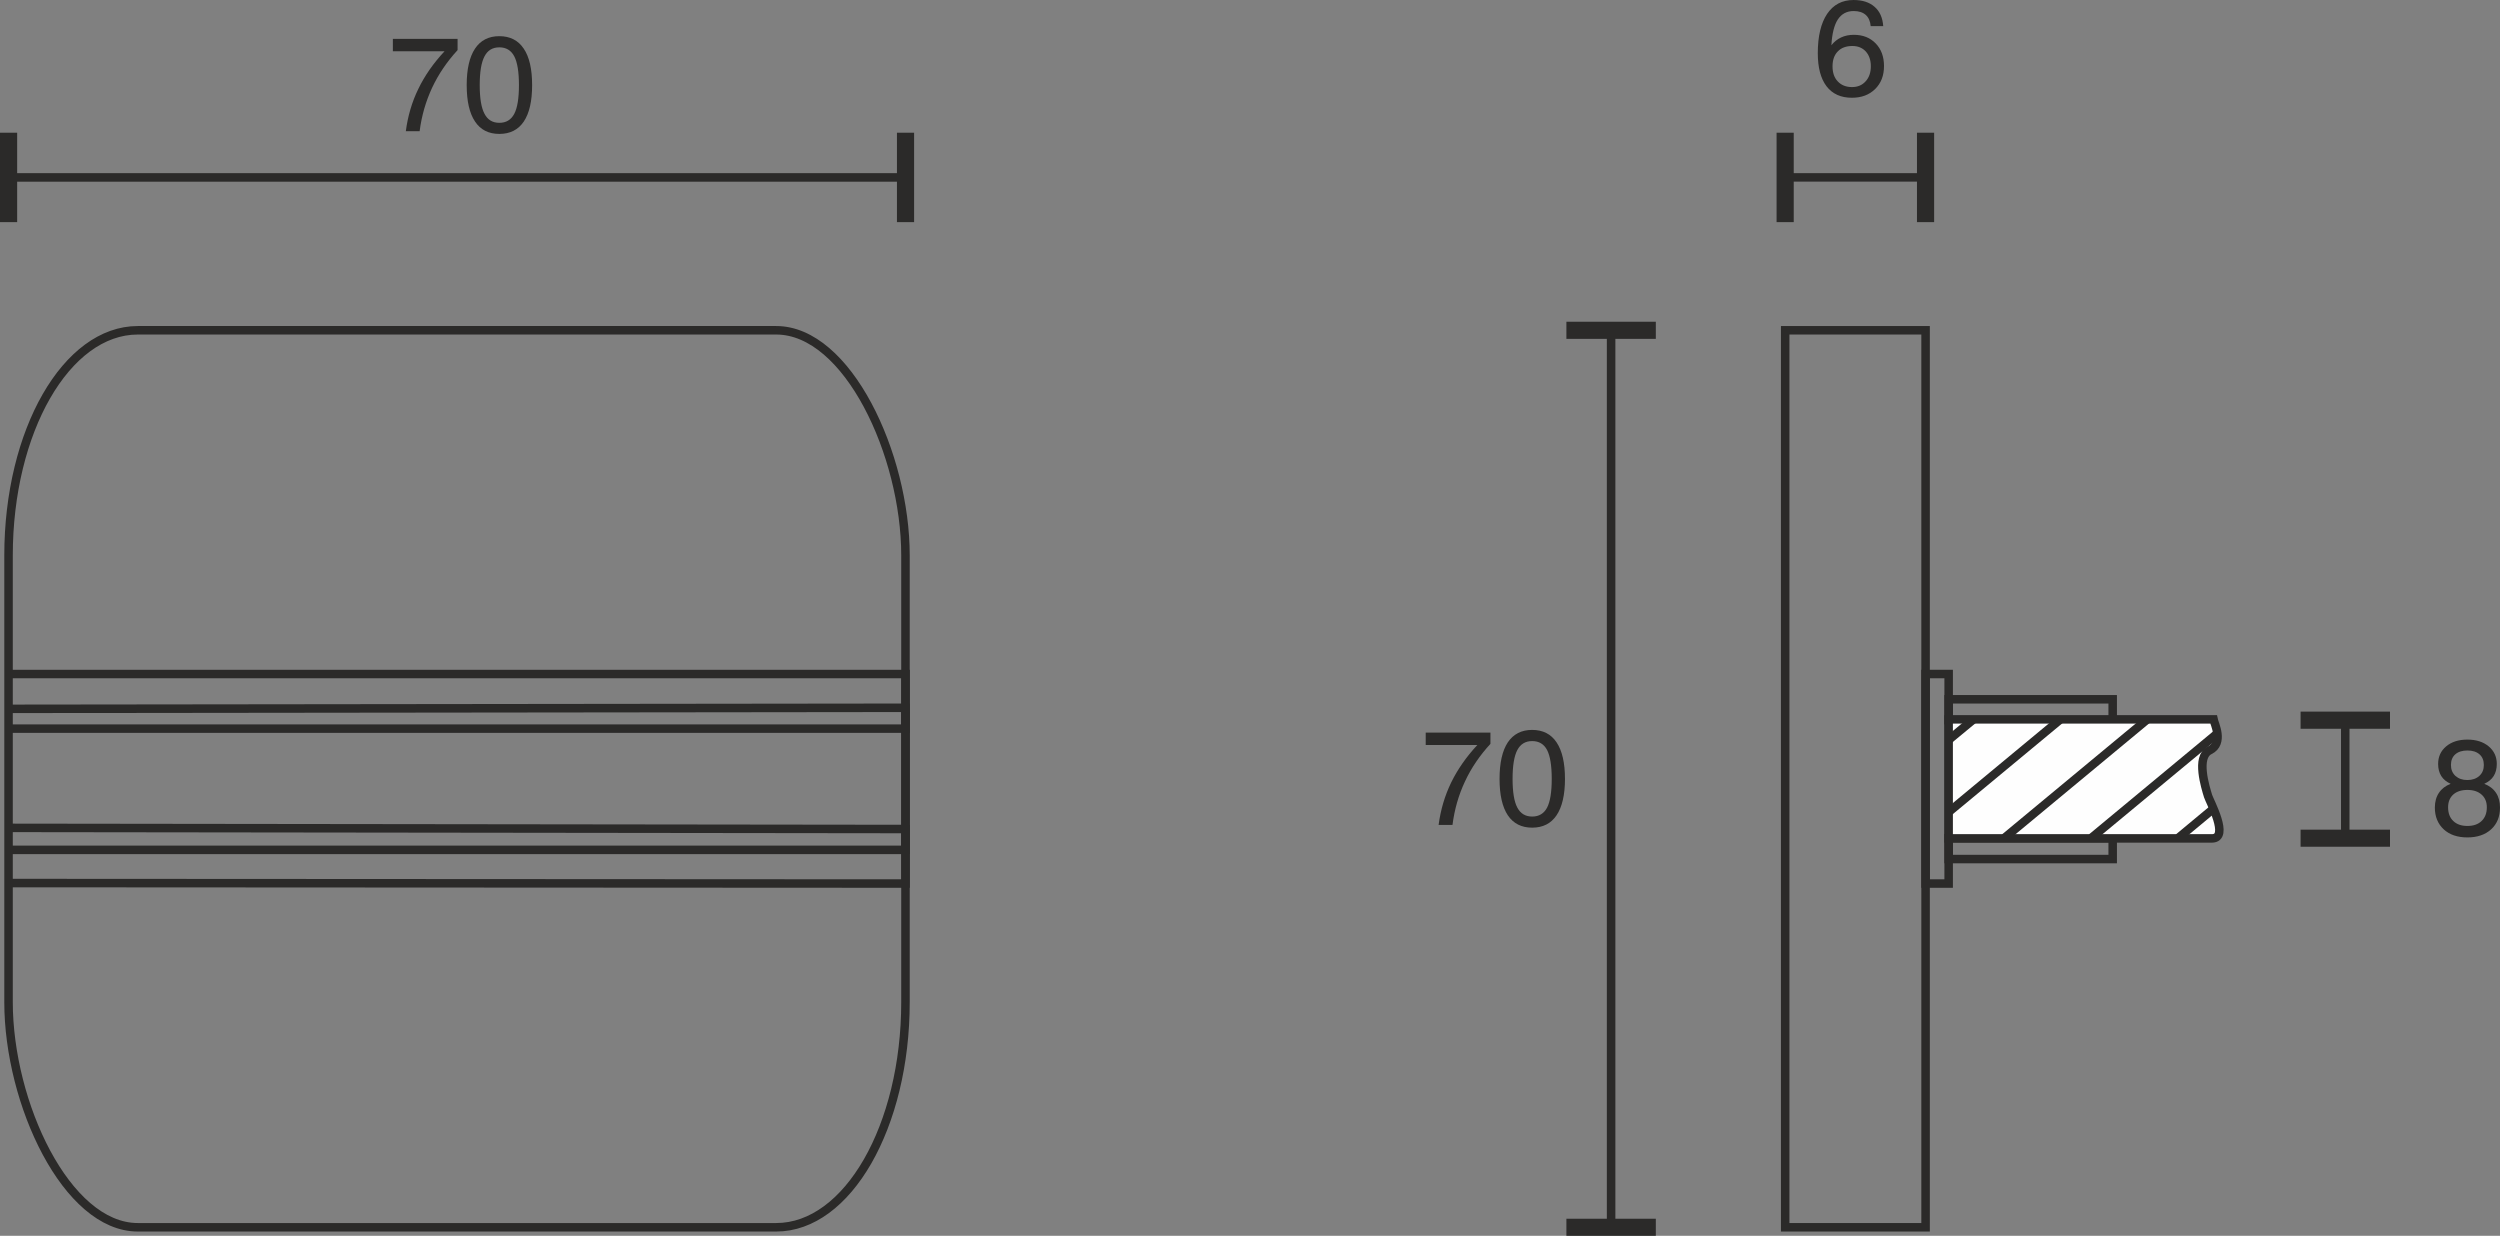 <?xml version="1.0" encoding="UTF-8"?>
<!DOCTYPE svg PUBLIC "-//W3C//DTD SVG 1.1//EN" "http://www.w3.org/Graphics/SVG/1.1/DTD/svg11.dtd">
<!-- Creator: CorelDRAW X6 -->
<svg xmlns="http://www.w3.org/2000/svg" xml:space="preserve" width="51.878mm" height="25.645mm" version="1.1" style="shape-rendering:geometricPrecision; text-rendering:geometricPrecision; image-rendering:optimizeQuality; fill-rule:evenodd; clip-rule:evenodd"
viewBox="0 0 35114 17358"
 xmlns:xlink="http://www.w3.org/1999/xlink">
 <rect x="0" y="0" width="35114" height="17358" fill="#808080" stroke="none"/>
 <defs>
  <style type="text/css">
   <![CDATA[
    .str2 {stroke:#2B2A29;stroke-width:119.331}
    .str1 {stroke:#2B2A29;stroke-width:119.331}
    .str0 {stroke:#2B2A29;stroke-width:119.399}
    .fil0 {fill:none}
    .fil2 {fill:#FEFEFE}
    .fil3 {fill:#2B2A29;fill-rule:nonzero}
    .fil1 {fill:#2B2A29;fill-rule:nonzero}
   ]]>
  </style>
 </defs>
 <g id="HG">
  <polyline class="fil0 str0" points="120,9467 12719,9467 12719,12410 120,12403 "/>
  <polyline class="fil0 str0" points="120,9956 12719,9941 12719,10234 120,10234 "/>
  <polyline class="fil0 str0" points="120,11628 12719,11644 12719,11937 120,11937 "/>
  <rect class="fil0 str0" x="120" y="4639" width="12598" height="12599" rx="1816" ry="3162"/>
  <rect class="fil0 str0" x="25074" y="4639" width="1972" height="12599"/>
  <g id="_666072112">
   <line class="fil0 str1" x1="27046" y1="3083" x2="27046" y2= "2492" />
   <line class="fil0 str1" x1="25074" y1="3083" x2="25074" y2= "2492" />
   <g>
    <path class="fil1" d="M25074 3120l-121 0 0 -1256 241 0 0 1256 -120 0zm1972 -569l-1972 0 0 -119 1972 0 0 119zm0 569l-121 0 0 -1256 241 0 0 1256 -120 0z"/>
   </g>
  </g>
  <g>
   <line class="fil0 str1" x1="22629" y1="17238" x2="22629" y2= "17238" />
   <line class="fil0 str1" x1="22629" y1="4639" x2="22629" y2= "4639" />
   <g>
    <path class="fil1" d="M22001 4639l0 -120 1256 0 0 241 -1256 0 0 -121zm568 12599l0 -12599 120 0 0 12599 -120 0zm-568 0l0 -120 1256 0 0 240 -1256 0 0 -120z"/>
   </g>
  </g>
  <path class="fil1" d="M20206 11587c28,-212 87,-411 176,-595 90,-185 213,-361 368,-528l-725 0 0 -174 909 0 0 158c-150,163 -270,339 -358,529 -89,189 -147,392 -175,610l-195 0z"/>
  <path id="1" class="fil1" d="M21245 10940c0,184 22,318 66,402 45,85 114,127 209,127 96,0 166,-42 210,-126 43,-83 65,-218 65,-403 0,-186 -22,-321 -65,-405 -44,-84 -114,-126 -210,-126 -95,0 -164,42 -209,127 -44,85 -66,220 -66,404zm-183 0c0,-225 39,-396 116,-513 78,-116 192,-175 342,-175 150,0 265,58 343,175 78,116 118,288 118,513 0,224 -40,395 -118,511 -78,116 -192,174 -343,174 -150,0 -264,-58 -342,-174 -77,-116 -116,-287 -116,-511z"/>
  <rect class="fil0 str0" x="27046" y="9467" width="324" height="2943"/>
  <rect class="fil0 str0" x="27370" y="9822" width="2304" height="293"/>
  <rect class="fil0 str0" x="27370" y="11773" width="2304" height="293"/>
  <g>
   <line class="fil0 str1" x1="12719" y1="2492" x2="12719" y2= "2492" />
   <line class="fil0 str1" x1="120" y1="2492" x2="120" y2= "2492" />
   <g>
    <path class="fil1" d="M120 3120l-120 0 0 -1256 241 0 0 1256 -121 0zm12599 -568l-12599 0 0 -120 12599 0 0 120zm0 568l-121 0 0 -1256 241 0 0 1256 -120 0z"/>
   </g>
  </g>
  <path class="fil1" d="M5700 1843c28,-212 86,-411 176,-595 89,-185 212,-361 368,-528l-726 0 0 -174 909 0 0 158c-150,163 -269,339 -358,529 -88,189 -147,392 -175,610l-194 0z"/>
  <path id="1" class="fil1" d="M6738 1196c0,184 22,318 67,402 44,85 113,127 209,127 95,0 165,-42 209,-126 44,-83 66,-218 66,-403 0,-186 -22,-321 -66,-405 -44,-84 -114,-126 -209,-126 -96,0 -165,42 -209,127 -45,85 -67,220 -67,404zm-183 0c0,-225 39,-396 117,-513 77,-116 191,-175 341,-175 150,0 265,58 343,175 79,116 118,288 118,513 0,224 -39,395 -117,511 -78,116 -193,174 -344,174 -150,0 -264,-58 -341,-174 -78,-116 -117,-287 -117,-511z"/>
  <g>
   <line class="fil0 str1" x1="32941" y1="11773" x2="32941" y2= "11773" />
   <line class="fil0 str1" x1="32941" y1="10115" x2="32941" y2= "10115" />
   <g>
    <path class="fil1" d="M32313 10115l0 -120 1256 0 0 241 -1256 0 0 -121zm568 1658l0 -1658 119 0 0 1658 -119 0zm-568 0l0 -120 1256 0 0 240 -1256 0 0 -120z"/>
   </g>
  </g>
  <g>
   <path class="fil2 str2" d="M31090 10104l-3720 0 0 1672 3698 0c254,-1 -32,-522 -54,-594 -38,-125 -172,-548 21,-643 208,-102 66,-378 55,-435z"/>
   <line class="fil0 str2" x1="27372" y1="10391" x2="27725" y2= "10099" />
   <line class="fil0 str2" x1="27382" y1="11396" x2="28946" y2= "10099" />
   <line class="fil0 str2" x1="28156" y1="11767" x2="30167" y2= "10099" />
   <line class="fil0 str2" x1="29377" y1="11767" x2="31149" y2= "10297" />
   <line class="fil0 str2" x1="30598" y1="11767" x2="31096" y2= "11353" />
  </g>
  <path class="fil3" d="M26277 930c0,-86 -24,-155 -71,-207 -48,-52 -111,-77 -188,-77 -88,0 -156,25 -205,76 -50,51 -74,121 -74,210 0,89 24,160 74,212 49,52 116,79 199,79 80,0 144,-27 192,-81 49,-53 73,-124 73,-212zm174 -563l-176 0c-6,-70 -30,-123 -70,-158 -41,-36 -97,-54 -169,-54 -97,0 -171,40 -223,119 -51,79 -81,200 -90,361 38,-48 83,-84 136,-109 54,-25 113,-37 179,-37 127,0 229,40 307,121 78,80 117,187 117,318 0,133 -41,240 -124,322 -83,82 -192,123 -327,123 -154,0 -273,-53 -356,-161 -82,-108 -123,-263 -123,-465 0,-238 44,-422 131,-552 88,-130 211,-195 371,-195 125,0 224,32 296,96 73,63 113,154 121,271z"/>
  <path class="fil3" d="M34385 11339c0,82 24,146 72,192 49,47 115,70 199,70 85,0 151,-23 200,-70 49,-47 73,-111 73,-192 0,-75 -24,-134 -73,-178 -49,-44 -115,-66 -200,-66 -84,0 -151,22 -199,65 -48,44 -72,103 -72,179zm40 -594c0,63 21,114 63,153 43,38 98,58 168,58 70,0 125,-20 168,-58 42,-39 63,-90 63,-153 0,-64 -20,-114 -61,-150 -41,-36 -97,-54 -170,-54 -72,0 -129,18 -170,54 -41,36 -61,86 -61,150zm-4 264c-59,-27 -103,-63 -132,-109 -29,-46 -44,-103 -44,-170 0,-102 38,-184 113,-247 75,-63 174,-95 298,-95 123,0 223,32 299,95 76,64 114,146 114,247 0,67 -15,124 -44,170 -29,46 -73,82 -132,109 73,28 128,71 165,127 38,56 56,126 56,207 0,127 -41,229 -124,305 -83,76 -195,114 -334,114 -140,0 -251,-38 -333,-114 -82,-76 -124,-178 -124,-305 0,-81 19,-151 57,-207 37,-56 92,-99 165,-127z"/>
 </g>
</svg>

